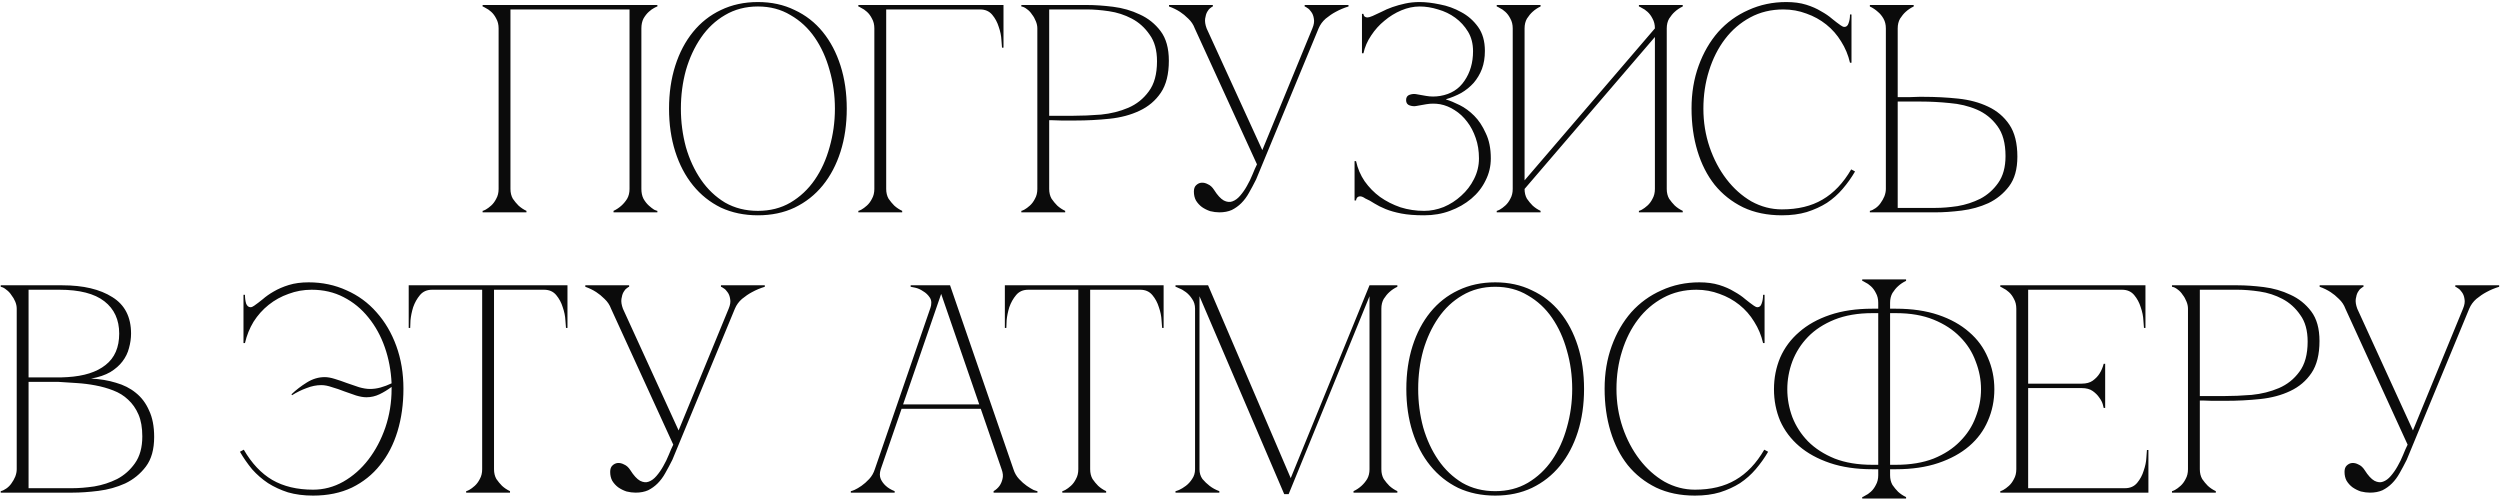 <?xml version="1.0" encoding="UTF-8"?> <svg xmlns="http://www.w3.org/2000/svg" width="883" height="177" viewBox="0 0 883 177" fill="none"><path d="M180.294 66.735C180.294 68.06 180.573 69.211 181.131 70.188C181.758 71.094 182.421 71.896 183.119 72.594C183.955 73.361 184.897 73.989 185.943 74.477V75H170.46V74.477C170.599 74.477 170.948 74.337 171.506 74.058C172.134 73.71 172.796 73.222 173.494 72.594C174.191 71.966 174.784 71.164 175.272 70.188C175.83 69.211 176.109 68.06 176.109 66.735V10.032C176.109 8.707 175.83 7.556 175.272 6.579C174.784 5.603 174.191 4.801 173.494 4.173C172.796 3.545 172.134 3.092 171.506 2.813C170.948 2.464 170.599 2.29 170.46 2.29V1.767H232.185V2.29C232.045 2.29 231.662 2.464 231.034 2.813C230.476 3.092 229.848 3.545 229.151 4.173C228.453 4.801 227.826 5.603 227.268 6.579C226.779 7.556 226.535 8.707 226.535 10.032V66.735C226.535 68.06 226.779 69.211 227.268 70.188C227.826 71.164 228.453 71.966 229.151 72.594C229.848 73.222 230.476 73.71 231.034 74.058C231.662 74.337 232.045 74.477 232.185 74.477V75H216.701V74.477C217.747 73.989 218.689 73.361 219.526 72.594C220.293 71.896 220.956 71.094 221.514 70.188C222.072 69.211 222.351 68.06 222.351 66.735V3.336H180.294V66.735ZM267.69 0.721C272.502 0.721 276.826 1.662 280.662 3.545C284.568 5.359 287.881 7.939 290.601 11.287C293.321 14.635 295.414 18.61 296.878 23.214C298.343 27.817 299.075 32.873 299.075 38.383C299.075 43.893 298.343 48.95 296.878 53.553C295.414 58.156 293.321 62.132 290.601 65.48C287.881 68.828 284.568 71.443 280.662 73.326C276.826 75.139 272.502 76.046 267.69 76.046C262.877 76.046 258.518 75.139 254.612 73.326C250.776 71.443 247.498 68.828 244.778 65.48C242.058 62.132 239.966 58.156 238.501 53.553C237.036 48.95 236.304 43.893 236.304 38.383C236.304 32.873 237.036 27.817 238.501 23.214C239.966 18.61 242.058 14.635 244.778 11.287C247.498 7.939 250.776 5.359 254.612 3.545C258.518 1.662 262.877 0.721 267.69 0.721ZM267.69 74.477C272.014 74.477 275.85 73.501 279.198 71.548C282.615 69.525 285.475 66.84 287.777 63.492C290.078 60.144 291.822 56.308 293.008 51.984C294.263 47.59 294.891 43.056 294.891 38.383C294.891 33.641 294.263 29.107 293.008 24.783C291.822 20.459 290.078 16.623 287.777 13.275C285.475 9.927 282.615 7.277 279.198 5.324C275.85 3.301 272.014 2.29 267.69 2.29C263.366 2.29 259.495 3.301 256.077 5.324C252.729 7.277 249.905 9.927 247.603 13.275C245.301 16.623 243.523 20.459 242.267 24.783C241.082 29.107 240.489 33.641 240.489 38.383C240.489 43.056 241.082 47.59 242.267 51.984C243.523 56.308 245.301 60.144 247.603 63.492C249.905 66.84 252.729 69.525 256.077 71.548C259.495 73.501 263.366 74.477 267.69 74.477ZM313.004 66.735C313.004 68.06 313.283 69.211 313.841 70.188C314.469 71.094 315.132 71.896 315.829 72.594C316.666 73.361 317.608 73.989 318.654 74.477V75H303.17V74.477C303.31 74.477 303.658 74.337 304.216 74.058C304.844 73.71 305.507 73.222 306.204 72.594C306.902 71.966 307.494 71.164 307.983 70.188C308.541 69.211 308.82 68.06 308.82 66.735H313.004ZM313.004 10.032V66.735H308.82V10.032H313.004ZM317.608 3.336H313.004V10.032H308.82C308.82 8.707 308.541 7.556 307.983 6.579C307.494 5.603 306.902 4.801 306.204 4.173C305.507 3.545 304.844 3.092 304.216 2.813C303.658 2.464 303.31 2.29 303.17 2.29V1.767H317.608H346.169V3.336H323.885H317.608ZM346.169 1.767H354.433V16.832H353.91C353.91 16.413 353.841 15.507 353.701 14.112C353.631 12.647 353.318 11.113 352.76 9.509C352.271 7.904 351.504 6.475 350.458 5.219C349.412 3.964 347.982 3.336 346.169 3.336V1.767ZM370.573 66.735C370.573 68.06 370.852 69.211 371.41 70.188C372.038 71.094 372.701 71.896 373.398 72.594C374.235 73.361 375.177 73.989 376.223 74.477V75H360.739V74.477C360.879 74.477 361.227 74.337 361.785 74.058C362.413 73.71 363.076 73.222 363.773 72.594C364.471 71.966 365.063 71.164 365.552 70.188C366.11 69.211 366.389 68.06 366.389 66.735V10.032C366.389 9.195 366.214 8.358 365.866 7.521C365.517 6.614 365.063 5.812 364.505 5.115C364.017 4.347 363.424 3.72 362.727 3.232C362.029 2.674 361.367 2.36 360.739 2.29V1.767H383.965C386.754 1.767 389.823 1.976 393.171 2.395C396.519 2.813 399.657 3.72 402.587 5.115C405.516 6.44 407.957 8.393 409.91 10.973C411.863 13.554 412.839 17.041 412.839 21.435C412.839 26.178 411.898 29.944 410.015 32.734C408.132 35.524 405.621 37.651 402.482 39.116C399.413 40.58 395.891 41.522 391.916 41.941C387.94 42.359 383.86 42.568 379.675 42.568C379.675 42.568 379.152 42.568 378.106 42.568C377.129 42.568 376.048 42.568 374.863 42.568C373.677 42.498 372.631 42.464 371.724 42.464C370.817 42.464 370.434 42.464 370.573 42.464V66.735ZM370.573 40.894H378.943C382.081 40.894 385.394 40.755 388.882 40.476C392.369 40.127 395.577 39.325 398.507 38.07C401.436 36.814 403.842 34.896 405.725 32.316C407.678 29.735 408.655 26.178 408.655 21.644C408.655 17.739 407.783 14.6 406.039 12.229C404.365 9.788 402.273 7.904 399.762 6.579C397.251 5.254 394.566 4.382 391.706 3.964C388.847 3.545 386.266 3.336 383.965 3.336H370.573V40.894ZM443.965 58.052L421.995 10.032H426.18L445.848 53.03L463.529 10.032H465.726L443.651 63.387C442.814 65.061 441.977 66.63 441.14 68.095C440.373 69.49 439.466 70.711 438.42 71.757C437.444 72.733 436.328 73.535 435.072 74.163C433.817 74.721 432.352 75 430.679 75C429.632 75 428.551 74.861 427.435 74.582C426.389 74.233 425.413 73.745 424.506 73.117C423.669 72.489 422.972 71.722 422.414 70.815C421.925 69.909 421.681 68.862 421.681 67.677C421.681 66.7 421.925 65.968 422.414 65.48C422.972 64.922 423.599 64.608 424.297 64.538C425.064 64.468 425.831 64.643 426.598 65.061C427.435 65.41 428.168 66.073 428.795 67.049C429.981 68.932 431.132 70.188 432.248 70.815C433.364 71.373 434.375 71.478 435.282 71.129C436.258 70.78 437.165 70.118 438.002 69.141C438.909 68.095 439.711 66.944 440.408 65.689C441.175 64.364 441.838 63.004 442.396 61.609C442.954 60.214 443.477 59.028 443.965 58.052ZM465.726 10.032C466.284 8.707 467.121 7.556 468.237 6.579C469.422 5.603 470.608 4.801 471.794 4.173C473.189 3.406 474.688 2.778 476.292 2.29V1.767H460.809V2.29C460.948 2.29 461.262 2.464 461.75 2.813C462.239 3.092 462.692 3.545 463.11 4.173C463.599 4.801 463.912 5.603 464.052 6.579C464.261 7.556 464.087 8.707 463.529 10.032H465.726ZM421.995 10.032H426.18C425.692 8.707 425.517 7.556 425.657 6.579C425.796 5.603 426.04 4.801 426.389 4.173C426.738 3.545 427.121 3.092 427.54 2.813C427.958 2.464 428.237 2.29 428.377 2.29V1.767H412.893V2.29C414.288 2.778 415.579 3.406 416.764 4.173C417.741 4.801 418.717 5.603 419.694 6.579C420.74 7.556 421.507 8.707 421.995 10.032ZM508.666 36.814C506.992 36.535 505.353 36.535 503.749 36.814C502.215 37.093 501.029 37.302 500.192 37.442C499.495 37.581 498.727 37.512 497.89 37.233C497.053 36.954 496.635 36.326 496.635 35.349C496.635 34.373 497.053 33.745 497.89 33.466C498.727 33.187 499.495 33.118 500.192 33.257C501.029 33.397 502.215 33.606 503.749 33.885C505.353 34.164 506.992 34.164 508.666 33.885C512.432 33.257 515.292 31.479 517.245 28.549C519.267 25.62 520.279 22.133 520.279 18.087C520.279 15.437 519.686 13.135 518.5 11.182C517.315 9.23 515.815 7.591 514.002 6.265C512.188 4.94 510.166 3.964 507.934 3.336C505.702 2.639 503.54 2.29 501.447 2.29C499.285 2.29 497.123 2.743 494.961 3.65C492.799 4.557 490.811 5.777 488.998 7.312C487.184 8.776 485.615 10.52 484.29 12.543C482.965 14.495 482.058 16.588 481.57 18.82H481.047V4.905H481.57C481.57 5.184 481.674 5.463 481.884 5.742C482.163 6.021 482.546 6.161 483.035 6.161C483.383 6.161 483.976 5.986 484.813 5.638C485.789 5.219 486.836 4.731 487.952 4.173C489.137 3.545 490.428 2.987 491.822 2.499C493.217 2.011 494.717 1.592 496.321 1.244C497.925 0.895 499.634 0.721 501.447 0.721C503.54 0.721 505.911 1 508.561 1.558C511.212 2.046 513.723 2.953 516.094 4.278C518.465 5.533 520.453 7.277 522.057 9.509C523.661 11.741 524.464 14.565 524.464 17.983C524.464 20.354 524.115 22.481 523.417 24.364C522.72 26.178 521.743 27.817 520.488 29.282C519.233 30.677 517.768 31.862 516.094 32.839C514.42 33.745 512.642 34.478 510.758 35.036V35.14C512.153 35.559 513.758 36.221 515.571 37.128C517.384 38.035 519.093 39.29 520.697 40.894C522.301 42.498 523.661 44.556 524.777 47.067C525.963 49.508 526.556 52.472 526.556 55.959C526.556 58.749 525.928 61.365 524.673 63.806C523.487 66.247 521.813 68.374 519.651 70.188C517.489 72.001 514.978 73.431 512.119 74.477C509.329 75.523 506.295 76.046 503.017 76.046C499.808 76.046 497.123 75.837 494.961 75.418C492.799 75 490.951 74.477 489.416 73.849C487.882 73.222 486.557 72.559 485.441 71.861C484.395 71.164 483.313 70.571 482.198 70.083C481.5 69.595 480.907 69.351 480.419 69.351C479.931 69.351 479.547 69.525 479.268 69.874C479.059 70.222 478.954 70.536 478.954 70.815H478.431V56.901H478.954C479.512 59.481 480.524 61.853 481.988 64.015C483.523 66.177 485.336 68.025 487.428 69.56C489.591 71.094 491.997 72.315 494.647 73.222C497.298 74.058 500.087 74.477 503.017 74.477C505.318 74.477 507.62 74.024 509.922 73.117C512.223 72.14 514.281 70.815 516.094 69.141C517.977 67.467 519.477 65.515 520.593 63.283C521.778 60.981 522.371 58.54 522.371 55.959C522.371 53.309 521.988 50.903 521.22 48.741C520.453 46.509 519.442 44.591 518.186 42.987C516.931 41.313 515.466 39.953 513.792 38.907C512.188 37.86 510.48 37.163 508.666 36.814ZM588.695 66.735C588.695 68.06 588.974 69.211 589.532 70.188C590.16 71.094 590.823 71.896 591.52 72.594C592.357 73.361 593.299 73.989 594.345 74.477V75H578.861V74.477C579.001 74.477 579.349 74.337 579.907 74.058C580.535 73.71 581.198 73.222 581.895 72.594C582.593 71.966 583.185 71.164 583.674 70.188C584.232 69.211 584.511 68.06 584.511 66.735V13.066L538.478 66.735C538.478 68.06 538.757 69.211 539.315 70.188C539.943 71.094 540.606 71.896 541.303 72.594C542.14 73.361 543.082 73.989 544.128 74.477V75H528.644V74.477C528.784 74.477 529.132 74.337 529.69 74.058C530.318 73.71 530.981 73.222 531.678 72.594C532.376 71.966 532.968 71.164 533.457 70.188C534.015 69.211 534.294 68.06 534.294 66.735V10.032C534.294 8.707 534.015 7.556 533.457 6.579C532.968 5.603 532.376 4.801 531.678 4.173C530.981 3.545 530.318 3.092 529.69 2.813C529.132 2.464 528.784 2.29 528.644 2.29V1.767H544.128V2.29C543.082 2.778 542.14 3.406 541.303 4.173C540.606 4.801 539.943 5.603 539.315 6.579C538.757 7.556 538.478 8.707 538.478 10.032V63.701L584.511 10.032C584.511 8.707 584.232 7.556 583.674 6.579C583.185 5.603 582.593 4.801 581.895 4.173C581.198 3.545 580.535 3.092 579.907 2.813C579.349 2.464 579.001 2.29 578.861 2.29V1.767H594.345V2.29C593.299 2.778 592.357 3.406 591.52 4.173C590.823 4.801 590.16 5.603 589.532 6.579C588.974 7.556 588.695 8.707 588.695 10.032V66.735ZM601.636 38.383C601.636 43.126 602.369 47.66 603.833 51.984C605.298 56.238 607.286 60.005 609.796 63.283C612.307 66.561 615.237 69.176 618.584 71.129C622.002 73.012 625.594 73.954 629.36 73.954C635.01 73.954 639.787 72.803 643.693 70.501C647.669 68.2 651.051 64.643 653.841 59.83L655.201 60.563C653.946 62.725 652.481 64.782 650.807 66.735C649.203 68.618 647.355 70.257 645.262 71.652C643.17 72.977 640.799 74.058 638.148 74.895C635.568 75.663 632.638 76.046 629.36 76.046C624.199 76.046 619.631 75.105 615.655 73.222C611.68 71.269 608.332 68.618 605.612 65.27C602.961 61.923 600.939 57.947 599.544 53.344C598.149 48.741 597.451 43.719 597.451 38.279C597.451 32.839 598.288 27.817 599.962 23.214C601.636 18.61 603.938 14.635 606.867 11.287C609.866 7.939 613.423 5.359 617.538 3.545C621.653 1.662 626.117 0.721 630.929 0.721C633.58 0.721 635.916 1.035 637.939 1.662C639.962 2.29 641.705 3.057 643.17 3.964C644.704 4.801 646.029 5.707 647.145 6.684C648.261 7.591 649.273 8.358 650.179 8.986C650.668 9.334 651.086 9.509 651.435 9.509C652.132 9.509 652.62 9.09 652.899 8.253C653.248 7.347 653.423 6.3 653.423 5.115H653.946V22.168H653.423C652.795 19.447 651.749 16.937 650.284 14.635C648.889 12.333 647.145 10.346 645.053 8.672C642.961 6.998 640.624 5.707 638.044 4.801C635.463 3.824 632.743 3.336 629.883 3.336C625.559 3.336 621.653 4.278 618.166 6.161C614.679 8.044 611.715 10.59 609.273 13.798C606.832 17.006 604.949 20.738 603.624 24.992C602.299 29.177 601.636 33.641 601.636 38.383ZM666.085 10.032C666.085 8.707 665.806 7.556 665.248 6.579C664.69 5.603 664.027 4.801 663.26 4.173C662.423 3.406 661.481 2.778 660.435 2.29V1.767H675.919V2.29C674.873 2.778 673.931 3.406 673.094 4.173C672.397 4.801 671.734 5.603 671.106 6.579C670.548 7.556 670.269 8.707 670.269 10.032V34.303C670.13 34.303 670.514 34.303 671.42 34.303C672.327 34.303 673.373 34.303 674.559 34.303C675.745 34.233 676.826 34.199 677.802 34.199C678.848 34.199 679.371 34.199 679.371 34.199C683.556 34.199 687.636 34.408 691.612 34.826C695.587 35.245 699.109 36.186 702.178 37.651C705.317 39.116 707.828 41.243 709.711 44.033C711.594 46.823 712.535 50.589 712.535 55.332C712.535 59.726 711.559 63.213 709.606 65.793C707.653 68.374 705.212 70.362 702.283 71.757C699.353 73.082 696.215 73.954 692.867 74.372C689.519 74.791 686.451 75 683.661 75H660.435V74.477C661.063 74.337 661.726 74.024 662.423 73.535C663.121 73.047 663.713 72.454 664.202 71.757C664.76 70.99 665.213 70.188 665.562 69.351C665.91 68.444 666.085 67.572 666.085 66.735V10.032ZM683.661 73.431C685.962 73.431 688.543 73.222 691.402 72.803C694.262 72.315 696.947 71.443 699.458 70.188C701.969 68.862 704.061 67.014 705.735 64.643C707.479 62.202 708.351 59.028 708.351 55.122C708.351 50.589 707.374 47.032 705.421 44.451C703.538 41.871 701.132 39.953 698.203 38.697C695.273 37.442 692.065 36.675 688.578 36.396C685.09 36.047 681.778 35.873 678.639 35.873H670.269V73.431H683.661ZM5.905 109.032C5.905 108.195 5.731 107.358 5.382 106.521C5.034 105.684 4.58 104.917 4.022 104.219C3.534 103.452 2.941 102.824 2.244 102.336C1.616 101.778 0.953 101.429 0.256 101.29V100.767H22.017C29.41 100.767 35.303 102.162 39.697 104.952C44.091 107.672 46.288 111.961 46.288 117.82C46.288 119.494 46.044 121.202 45.556 122.946C45.137 124.62 44.37 126.189 43.254 127.654C42.208 129.049 40.778 130.304 38.965 131.42C37.151 132.466 34.885 133.234 32.165 133.722C35.303 133.861 38.233 134.349 40.953 135.186C43.673 135.954 46.009 137.139 47.962 138.743C49.985 140.348 51.554 142.44 52.67 145.021C53.856 147.531 54.449 150.635 54.449 154.332C54.449 158.726 53.472 162.213 51.519 164.794C49.566 167.374 47.125 169.362 44.196 170.757C41.267 172.082 38.128 172.954 34.78 173.372C31.432 173.791 28.363 174 25.574 174H0.256V173.477C0.884 173.337 1.546 173.024 2.244 172.535C2.941 172.047 3.534 171.454 4.022 170.757C4.58 169.99 5.034 169.188 5.382 168.351C5.731 167.444 5.905 166.572 5.905 165.735V109.032ZM10.09 133.303C9.951 133.303 10.578 133.303 11.973 133.303C13.368 133.303 14.937 133.303 16.681 133.303C18.425 133.303 20.029 133.303 21.494 133.303C23.028 133.234 23.795 133.199 23.795 133.199C29.654 132.85 34.152 131.42 37.291 128.909C40.499 126.398 42.103 122.702 42.103 117.82C42.103 112.937 40.36 109.136 36.873 106.416C33.385 103.696 28.084 102.336 20.97 102.336H10.09V133.303ZM25.574 172.431C27.875 172.431 30.456 172.221 33.316 171.803C36.175 171.315 38.86 170.443 41.371 169.188C43.882 167.862 45.974 166.014 47.648 163.643C49.392 161.202 50.264 158.028 50.264 154.122C50.264 151.054 49.81 148.473 48.904 146.381C47.997 144.288 46.776 142.545 45.242 141.15C43.777 139.755 42.034 138.674 40.011 137.907C38.058 137.139 35.966 136.546 33.734 136.128C31.572 135.71 29.34 135.431 27.038 135.291C24.806 135.152 22.644 135.012 20.552 134.873H10.09V172.431H25.574ZM130.671 137.383C131.927 137.383 133.182 137.209 134.438 136.86C135.693 136.512 136.983 136.023 138.309 135.396C138.099 130.862 137.297 126.608 135.902 122.632C134.507 118.657 132.589 115.169 130.148 112.17C127.707 109.101 124.778 106.695 121.36 104.952C118.013 103.208 114.246 102.336 110.062 102.336C107.202 102.336 104.482 102.824 101.901 103.801C99.321 104.707 96.984 105.998 94.892 107.672C92.799 109.346 91.021 111.333 89.556 113.635C88.161 115.937 87.15 118.447 86.522 121.168H85.999V104.115H86.522C86.522 105.3 86.662 106.347 86.941 107.253C87.29 108.09 87.813 108.509 88.51 108.509C88.859 108.509 89.277 108.334 89.766 107.986C90.672 107.358 91.683 106.591 92.799 105.684C93.915 104.707 95.206 103.801 96.67 102.964C98.205 102.057 99.983 101.29 102.006 100.662C104.029 100.035 106.365 99.721 109.015 99.721C113.828 99.721 118.292 100.662 122.407 102.545C126.522 104.359 130.044 106.939 132.973 110.287C135.972 113.635 138.309 117.61 139.982 122.214C141.656 126.817 142.493 131.839 142.493 137.279C142.493 142.719 141.796 147.741 140.401 152.344C139.006 156.947 136.949 160.923 134.228 164.27C131.578 167.618 128.265 170.269 124.29 172.221C120.314 174.105 115.746 175.046 110.585 175.046C107.307 175.046 104.342 174.663 101.692 173.895C99.111 173.058 96.775 171.977 94.683 170.652C92.59 169.257 90.707 167.618 89.033 165.735C87.429 163.782 85.999 161.725 84.744 159.563L86.104 158.83C88.894 163.643 92.242 167.2 96.147 169.501C100.123 171.803 104.935 172.954 110.585 172.954C114.351 172.954 117.908 172.012 121.256 170.129C124.673 168.176 127.637 165.561 130.148 162.283C132.659 159.005 134.647 155.238 136.112 150.984C137.576 146.66 138.309 142.126 138.309 137.383V136.651C136.914 137.697 135.484 138.569 134.019 139.267C132.555 139.964 131.02 140.313 129.416 140.313C128.37 140.313 127.149 140.104 125.754 139.685C124.429 139.197 123.034 138.709 121.57 138.22C120.175 137.662 118.745 137.174 117.28 136.756C115.885 136.267 114.63 136.023 113.514 136.023C111.77 136.023 110.027 136.372 108.283 137.07C106.539 137.697 104.831 138.534 103.157 139.58L102.947 139.267C104.552 137.732 106.365 136.337 108.388 135.082C110.41 133.826 112.503 133.199 114.665 133.199C115.711 133.199 116.897 133.408 118.222 133.826C119.617 134.245 121.046 134.733 122.511 135.291C123.976 135.779 125.406 136.267 126.801 136.756C128.265 137.174 129.555 137.383 130.671 137.383ZM174.486 165.735C174.486 167.06 174.765 168.211 175.323 169.188C175.951 170.094 176.614 170.896 177.311 171.594C178.148 172.361 179.089 172.989 180.136 173.477V174H164.652V173.477C164.792 173.477 165.14 173.337 165.698 173.058C166.326 172.71 166.989 172.221 167.686 171.594C168.383 170.966 168.976 170.164 169.465 169.188C170.023 168.211 170.302 167.06 170.302 165.735H174.486ZM174.486 100.767V165.735H170.302V100.767H174.486ZM152.621 100.767H192.167V102.336H152.621V100.767ZM192.167 100.767H200.432V115.832H199.909C199.909 115.413 199.839 114.507 199.699 113.112C199.63 111.647 199.316 110.113 198.758 108.509C198.27 106.904 197.502 105.475 196.456 104.219C195.41 102.964 193.98 102.336 192.167 102.336V100.767ZM152.621 102.336C150.808 102.336 149.378 102.964 148.332 104.219C147.285 105.475 146.483 106.904 145.925 108.509C145.437 110.113 145.123 111.647 144.984 113.112C144.914 114.507 144.879 115.413 144.879 115.832H144.356V100.767H152.621V102.336ZM237.799 157.052L215.829 109.032H220.013L239.682 152.03L257.362 109.032H259.559L237.485 162.387C236.648 164.061 235.811 165.63 234.974 167.095C234.207 168.49 233.3 169.711 232.254 170.757C231.277 171.733 230.161 172.535 228.906 173.163C227.651 173.721 226.186 174 224.512 174C223.466 174 222.385 173.861 221.269 173.582C220.223 173.233 219.246 172.745 218.34 172.117C217.503 171.489 216.805 170.722 216.247 169.815C215.759 168.909 215.515 167.862 215.515 166.677C215.515 165.7 215.759 164.968 216.247 164.48C216.805 163.922 217.433 163.608 218.13 163.538C218.897 163.468 219.665 163.643 220.432 164.061C221.269 164.41 222.001 165.073 222.629 166.049C223.815 167.932 224.965 169.188 226.081 169.815C227.197 170.373 228.209 170.478 229.115 170.129C230.092 169.78 230.998 169.118 231.835 168.141C232.742 167.095 233.544 165.944 234.242 164.689C235.009 163.364 235.671 162.004 236.229 160.609C236.787 159.214 237.31 158.028 237.799 157.052ZM259.559 109.032C260.117 107.707 260.954 106.556 262.07 105.579C263.256 104.603 264.442 103.801 265.627 103.173C267.022 102.406 268.522 101.778 270.126 101.29V100.767H254.642V101.29C254.782 101.29 255.096 101.464 255.584 101.813C256.072 102.092 256.525 102.545 256.944 103.173C257.432 103.801 257.746 104.603 257.885 105.579C258.095 106.556 257.92 107.707 257.362 109.032H259.559ZM215.829 109.032H220.013C219.525 107.707 219.351 106.556 219.49 105.579C219.63 104.603 219.874 103.801 220.223 103.173C220.571 102.545 220.955 102.092 221.373 101.813C221.792 101.464 222.071 101.29 222.21 101.29V100.767H206.727V101.29C208.122 101.778 209.412 102.406 210.598 103.173C211.574 103.801 212.551 104.603 213.527 105.579C214.573 106.556 215.34 107.707 215.829 109.032ZM331.374 100.767H335.559L357.948 165.735H353.763L331.374 100.767ZM308.986 165.735L331.374 100.767H333.467L311.078 165.735H308.986ZM311.078 165.735C310.66 167.06 310.66 168.211 311.078 169.188C311.497 170.094 312.09 170.896 312.857 171.594C313.694 172.361 314.74 172.989 315.995 173.477V174H300.512V173.477C300.651 173.477 301.07 173.337 301.767 173.058C302.535 172.71 303.371 172.221 304.278 171.594C305.185 170.966 306.092 170.164 306.998 169.188C307.905 168.211 308.568 167.06 308.986 165.735H311.078ZM357.948 165.735C358.366 167.06 359.029 168.211 359.935 169.188C360.842 170.164 361.749 170.966 362.655 171.594C363.562 172.221 364.364 172.71 365.062 173.058C365.829 173.337 366.282 173.477 366.422 173.477V174H350.938V173.477C351.775 172.989 352.473 172.361 353.031 171.594C353.519 170.896 353.867 170.094 354.077 169.188C354.356 168.211 354.251 167.06 353.763 165.735H357.948ZM317.983 142.824H346.753V144.393H317.983V142.824ZM328.55 109.032C329.108 107.428 329.073 106.137 328.445 105.161C327.817 104.184 327.015 103.417 326.039 102.859C325.132 102.232 324.191 101.813 323.214 101.604C322.307 101.395 321.784 101.29 321.645 101.29V100.767H333.467L328.55 109.032ZM385.044 165.735C385.044 167.06 385.323 168.211 385.881 169.188C386.509 170.094 387.171 170.896 387.869 171.594C388.706 172.361 389.647 172.989 390.693 173.477V174H375.21V173.477C375.349 173.477 375.698 173.337 376.256 173.058C376.884 172.71 377.546 172.221 378.244 171.594C378.941 170.966 379.534 170.164 380.022 169.188C380.58 168.211 380.859 167.06 380.859 165.735H385.044ZM385.044 100.767V165.735H380.859V100.767H385.044ZM363.179 100.767H402.724V102.336H363.179V100.767ZM402.724 100.767H410.989V115.832H410.466C410.466 115.413 410.396 114.507 410.257 113.112C410.187 111.647 409.873 110.113 409.315 108.509C408.827 106.904 408.06 105.475 407.014 104.219C405.968 102.964 404.538 102.336 402.724 102.336V100.767ZM363.179 102.336C361.365 102.336 359.935 102.964 358.889 104.219C357.843 105.475 357.041 106.904 356.483 108.509C355.995 110.113 355.681 111.647 355.541 113.112C355.472 114.507 355.437 115.413 355.437 115.832H354.914V100.767H363.179V102.336ZM423.662 165.735C423.662 167.06 424.011 168.211 424.708 169.188C425.475 170.094 426.312 170.896 427.219 171.594C428.196 172.361 429.346 172.989 430.672 173.477V174H415.188V173.477C415.327 173.477 415.746 173.337 416.443 173.058C417.211 172.71 418.013 172.221 418.85 171.594C419.687 170.966 420.419 170.164 421.047 169.188C421.744 168.211 422.093 167.06 422.093 165.735V109.032C422.093 107.707 421.744 106.556 421.047 105.579C420.419 104.603 419.687 103.801 418.85 103.173C418.013 102.545 417.211 102.092 416.443 101.813C415.746 101.464 415.327 101.29 415.188 101.29V100.767H426.696L455.885 168.874L483.713 100.767H493.547V101.29C492.501 101.778 491.56 102.406 490.723 103.173C490.025 103.801 489.363 104.603 488.735 105.579C488.177 106.556 487.898 107.707 487.898 109.032V165.735C487.898 167.06 488.177 168.211 488.735 169.188C489.363 170.094 490.025 170.896 490.723 171.594C491.56 172.361 492.501 172.989 493.547 173.477V174H478.064V173.477C479.11 172.989 480.052 172.361 480.889 171.594C481.656 170.896 482.318 170.094 482.876 169.188C483.434 168.211 483.713 167.06 483.713 165.735V104.638L455.152 174.523H453.583L423.662 104.638V165.735ZM528.103 99.721C532.915 99.721 537.239 100.662 541.075 102.545C544.981 104.359 548.294 106.939 551.014 110.287C553.734 113.635 555.827 117.61 557.291 122.214C558.756 126.817 559.488 131.873 559.488 137.383C559.488 142.893 558.756 147.95 557.291 152.553C555.827 157.156 553.734 161.132 551.014 164.48C548.294 167.827 544.981 170.443 541.075 172.326C537.239 174.139 532.915 175.046 528.103 175.046C523.29 175.046 518.931 174.139 515.025 172.326C511.189 170.443 507.911 167.827 505.191 164.48C502.471 161.132 500.379 157.156 498.914 152.553C497.449 147.95 496.717 142.893 496.717 137.383C496.717 131.873 497.449 126.817 498.914 122.214C500.379 117.61 502.471 113.635 505.191 110.287C507.911 106.939 511.189 104.359 515.025 102.545C518.931 100.662 523.29 99.721 528.103 99.721ZM528.103 173.477C532.427 173.477 536.263 172.5 539.611 170.548C543.028 168.525 545.888 165.84 548.189 162.492C550.491 159.144 552.235 155.308 553.42 150.984C554.676 146.59 555.304 142.056 555.304 137.383C555.304 132.641 554.676 128.107 553.42 123.783C552.235 119.459 550.491 115.623 548.189 112.275C545.888 108.927 543.028 106.277 539.611 104.324C536.263 102.301 532.427 101.29 528.103 101.29C523.778 101.29 519.908 102.301 516.49 104.324C513.142 106.277 510.317 108.927 508.016 112.275C505.714 115.623 503.936 119.459 502.68 123.783C501.495 128.107 500.902 132.641 500.902 137.383C500.902 142.056 501.495 146.59 502.68 150.984C503.936 155.308 505.714 159.144 508.016 162.492C510.317 165.84 513.142 168.525 516.49 170.548C519.908 172.5 523.778 173.477 528.103 173.477ZM570.935 137.383C570.935 142.126 571.667 146.66 573.132 150.984C574.597 155.238 576.585 159.005 579.095 162.283C581.606 165.561 584.536 168.176 587.883 170.129C591.301 172.012 594.893 172.954 598.659 172.954C604.309 172.954 609.086 171.803 612.992 169.501C616.967 167.2 620.35 163.643 623.14 158.83L624.5 159.563C623.245 161.725 621.78 163.782 620.106 165.735C618.502 167.618 616.654 169.257 614.561 170.652C612.469 171.977 610.097 173.058 607.447 173.895C604.866 174.663 601.937 175.046 598.659 175.046C593.498 175.046 588.93 174.105 584.954 172.221C580.979 170.269 577.631 167.618 574.911 164.27C572.26 160.923 570.238 156.947 568.843 152.344C567.448 147.741 566.75 142.719 566.75 137.279C566.75 131.839 567.587 126.817 569.261 122.214C570.935 117.61 573.237 113.635 576.166 110.287C579.165 106.939 582.722 104.359 586.837 102.545C590.952 100.662 595.416 99.721 600.228 99.721C602.879 99.721 605.215 100.035 607.238 100.662C609.26 101.29 611.004 102.057 612.469 102.964C614.003 103.801 615.328 104.707 616.444 105.684C617.56 106.591 618.572 107.358 619.478 107.986C619.966 108.334 620.385 108.509 620.734 108.509C621.431 108.509 621.919 108.09 622.198 107.253C622.547 106.347 622.721 105.3 622.721 104.115H623.245V121.168H622.721C622.094 118.447 621.048 115.937 619.583 113.635C618.188 111.333 616.444 109.346 614.352 107.672C612.26 105.998 609.923 104.707 607.342 103.801C604.762 102.824 602.042 102.336 599.182 102.336C594.858 102.336 590.952 103.278 587.465 105.161C583.978 107.044 581.013 109.59 578.572 112.798C576.131 116.006 574.248 119.738 572.923 123.992C571.598 128.177 570.935 132.641 570.935 137.383ZM626.567 137.488C626.567 133.513 627.299 129.781 628.764 126.294C630.298 122.807 632.53 119.807 635.46 117.297C638.389 114.716 642.016 112.693 646.34 111.229C650.664 109.764 655.651 109.032 661.3 109.032H663.393V106.939C663.393 105.614 663.114 104.463 662.556 103.487C662.068 102.51 661.475 101.708 660.777 101.081C660.08 100.453 659.417 100 658.79 99.721C658.232 99.372 657.883 99.198 657.743 99.198V98.674H673.227V99.198C672.181 99.686 671.239 100.313 670.402 101.081C669.705 101.708 669.042 102.51 668.414 103.487C667.857 104.463 667.578 105.614 667.578 106.939V109.032H669.67C675.319 109.032 680.306 109.764 684.63 111.229C688.955 112.693 692.581 114.716 695.511 117.297C698.44 119.807 700.637 122.807 702.102 126.294C703.636 129.781 704.403 133.513 704.403 137.488C704.403 141.464 703.636 145.195 702.102 148.682C700.637 152.1 698.44 155.064 695.511 157.575C692.581 160.086 688.955 162.073 684.63 163.538C680.306 165.003 675.319 165.735 669.67 165.735H667.578V167.827C667.578 169.153 667.857 170.303 668.414 171.28C669.042 172.187 669.705 172.989 670.402 173.686C671.239 174.453 672.181 175.081 673.227 175.569V176.092H657.743V175.569C657.883 175.569 658.232 175.395 658.79 175.046C659.417 174.767 660.08 174.314 660.777 173.686C661.475 173.058 662.068 172.256 662.556 171.28C663.114 170.303 663.393 169.153 663.393 167.827V165.735H661.3C655.651 165.735 650.664 165.003 646.34 163.538C642.016 162.073 638.389 160.086 635.46 157.575C632.53 155.064 630.298 152.1 628.764 148.682C627.299 145.195 626.567 141.464 626.567 137.488ZM663.393 164.166V110.601H661.3C656.209 110.601 651.745 111.368 647.909 112.903C644.143 114.437 641.039 116.46 638.598 118.971C636.157 121.481 634.309 124.376 633.053 127.654C631.868 130.862 631.275 134.14 631.275 137.488C631.275 140.836 631.868 144.114 633.053 147.322C634.309 150.531 636.157 153.39 638.598 155.901C641.109 158.412 644.248 160.434 648.014 161.969C651.78 163.434 656.209 164.166 661.3 164.166H663.393ZM699.696 137.488C699.696 134.14 699.068 130.862 697.812 127.654C696.627 124.376 694.778 121.481 692.268 118.971C689.826 116.46 686.723 114.437 682.956 112.903C679.19 111.368 674.761 110.601 669.67 110.601H667.578V164.166H669.67C674.761 164.166 679.19 163.434 682.956 161.969C686.723 160.434 689.826 158.412 692.268 155.901C694.778 153.39 696.627 150.531 697.812 147.322C699.068 144.114 699.696 140.836 699.696 137.488ZM706.51 174V173.477C706.65 173.477 706.999 173.337 707.557 173.058C708.184 172.71 708.847 172.221 709.544 171.594C710.242 170.966 710.835 170.164 711.323 169.188C711.881 168.211 712.16 167.06 712.16 165.735V109.032C712.16 107.707 711.881 106.556 711.323 105.579C710.835 104.603 710.242 103.801 709.544 103.173C708.847 102.545 708.184 102.092 707.557 101.813C706.999 101.464 706.65 101.29 706.51 101.29V100.767H757.774V115.832H757.251C757.251 115.413 757.181 114.507 757.041 113.112C756.972 111.647 756.658 110.113 756.1 108.509C755.612 106.904 754.844 105.475 753.798 104.219C752.752 102.964 751.322 102.336 749.509 102.336H716.345V135.5H735.281C736.885 135.5 738.175 135.152 739.152 134.454C740.198 133.687 741 132.85 741.558 131.943C742.185 130.967 742.674 129.816 743.022 128.491H743.545V144.079H743.022C743.022 143.94 742.918 143.521 742.709 142.824C742.499 142.056 742.081 141.254 741.453 140.417C740.895 139.58 740.128 138.813 739.152 138.116C738.175 137.418 736.885 137.07 735.281 137.07H716.345V172.431H750.555C752.368 172.431 753.798 171.803 754.844 170.548C755.891 169.292 756.658 167.862 757.146 166.258C757.704 164.654 758.018 163.155 758.088 161.76C758.227 160.295 758.297 159.353 758.297 158.935H758.82V174H706.51ZM776.979 165.735C776.979 167.06 777.258 168.211 777.816 169.188C778.443 170.094 779.106 170.896 779.803 171.594C780.64 172.361 781.582 172.989 782.628 173.477V174H767.144V173.477C767.284 173.477 767.633 173.337 768.191 173.058C768.818 172.71 769.481 172.221 770.178 171.594C770.876 170.966 771.469 170.164 771.957 169.188C772.515 168.211 772.794 167.06 772.794 165.735V109.032C772.794 108.195 772.619 107.358 772.271 106.521C771.922 105.614 771.469 104.812 770.911 104.115C770.422 103.347 769.83 102.72 769.132 102.231C768.435 101.674 767.772 101.36 767.144 101.29V100.767H790.37C793.16 100.767 796.228 100.976 799.576 101.395C802.924 101.813 806.063 102.72 808.992 104.115C811.921 105.44 814.362 107.393 816.315 109.973C818.268 112.554 819.245 116.041 819.245 120.435C819.245 125.178 818.303 128.944 816.42 131.734C814.537 134.524 812.026 136.651 808.887 138.116C805.818 139.58 802.296 140.522 798.321 140.94C794.345 141.359 790.265 141.568 786.08 141.568C786.08 141.568 785.557 141.568 784.511 141.568C783.535 141.568 782.454 141.568 781.268 141.568C780.082 141.498 779.036 141.464 778.129 141.464C777.223 141.464 776.839 141.464 776.979 141.464V165.735ZM776.979 139.894H785.348C788.487 139.894 791.8 139.755 795.287 139.476C798.774 139.127 801.982 138.325 804.912 137.07C807.841 135.814 810.247 133.896 812.13 131.316C814.083 128.735 815.06 125.178 815.06 120.644C815.06 116.739 814.188 113.6 812.444 111.229C810.77 108.788 808.678 106.904 806.167 105.579C803.656 104.254 800.971 103.382 798.112 102.964C795.252 102.545 792.671 102.336 790.37 102.336H776.979V139.894ZM850.37 157.052L828.4 109.032H832.585L852.253 152.03L869.934 109.032H872.131L850.056 162.387C849.219 164.061 848.383 165.63 847.546 167.095C846.778 168.49 845.872 169.711 844.826 170.757C843.849 171.733 842.733 172.535 841.478 173.163C840.222 173.721 838.758 174 837.084 174C836.038 174 834.956 173.861 833.841 173.582C832.794 173.233 831.818 172.745 830.911 172.117C830.074 171.489 829.377 170.722 828.819 169.815C828.331 168.909 828.087 167.862 828.087 166.677C828.087 165.7 828.331 164.968 828.819 164.48C829.377 163.922 830.005 163.608 830.702 163.538C831.469 163.468 832.236 163.643 833.004 164.061C833.841 164.41 834.573 165.073 835.201 166.049C836.386 167.932 837.537 169.188 838.653 169.815C839.769 170.373 840.78 170.478 841.687 170.129C842.663 169.78 843.57 169.118 844.407 168.141C845.314 167.095 846.116 165.944 846.813 164.689C847.58 163.364 848.243 162.004 848.801 160.609C849.359 159.214 849.882 158.028 850.37 157.052ZM872.131 109.032C872.689 107.707 873.526 106.556 874.642 105.579C875.828 104.603 877.013 103.801 878.199 103.173C879.594 102.406 881.093 101.778 882.698 101.29V100.767H867.214V101.29C867.353 101.29 867.667 101.464 868.156 101.813C868.644 102.092 869.097 102.545 869.516 103.173C870.004 103.801 870.318 104.603 870.457 105.579C870.666 106.556 870.492 107.707 869.934 109.032H872.131ZM828.4 109.032H832.585C832.097 107.707 831.923 106.556 832.062 105.579C832.202 104.603 832.446 103.801 832.794 103.173C833.143 102.545 833.527 102.092 833.945 101.813C834.364 101.464 834.643 101.29 834.782 101.29V100.767H819.299V101.29C820.693 101.778 821.984 102.406 823.169 103.173C824.146 103.801 825.122 104.603 826.099 105.579C827.145 106.556 827.912 107.707 828.4 109.032Z" fill="#0B0B0B"></path></svg> 